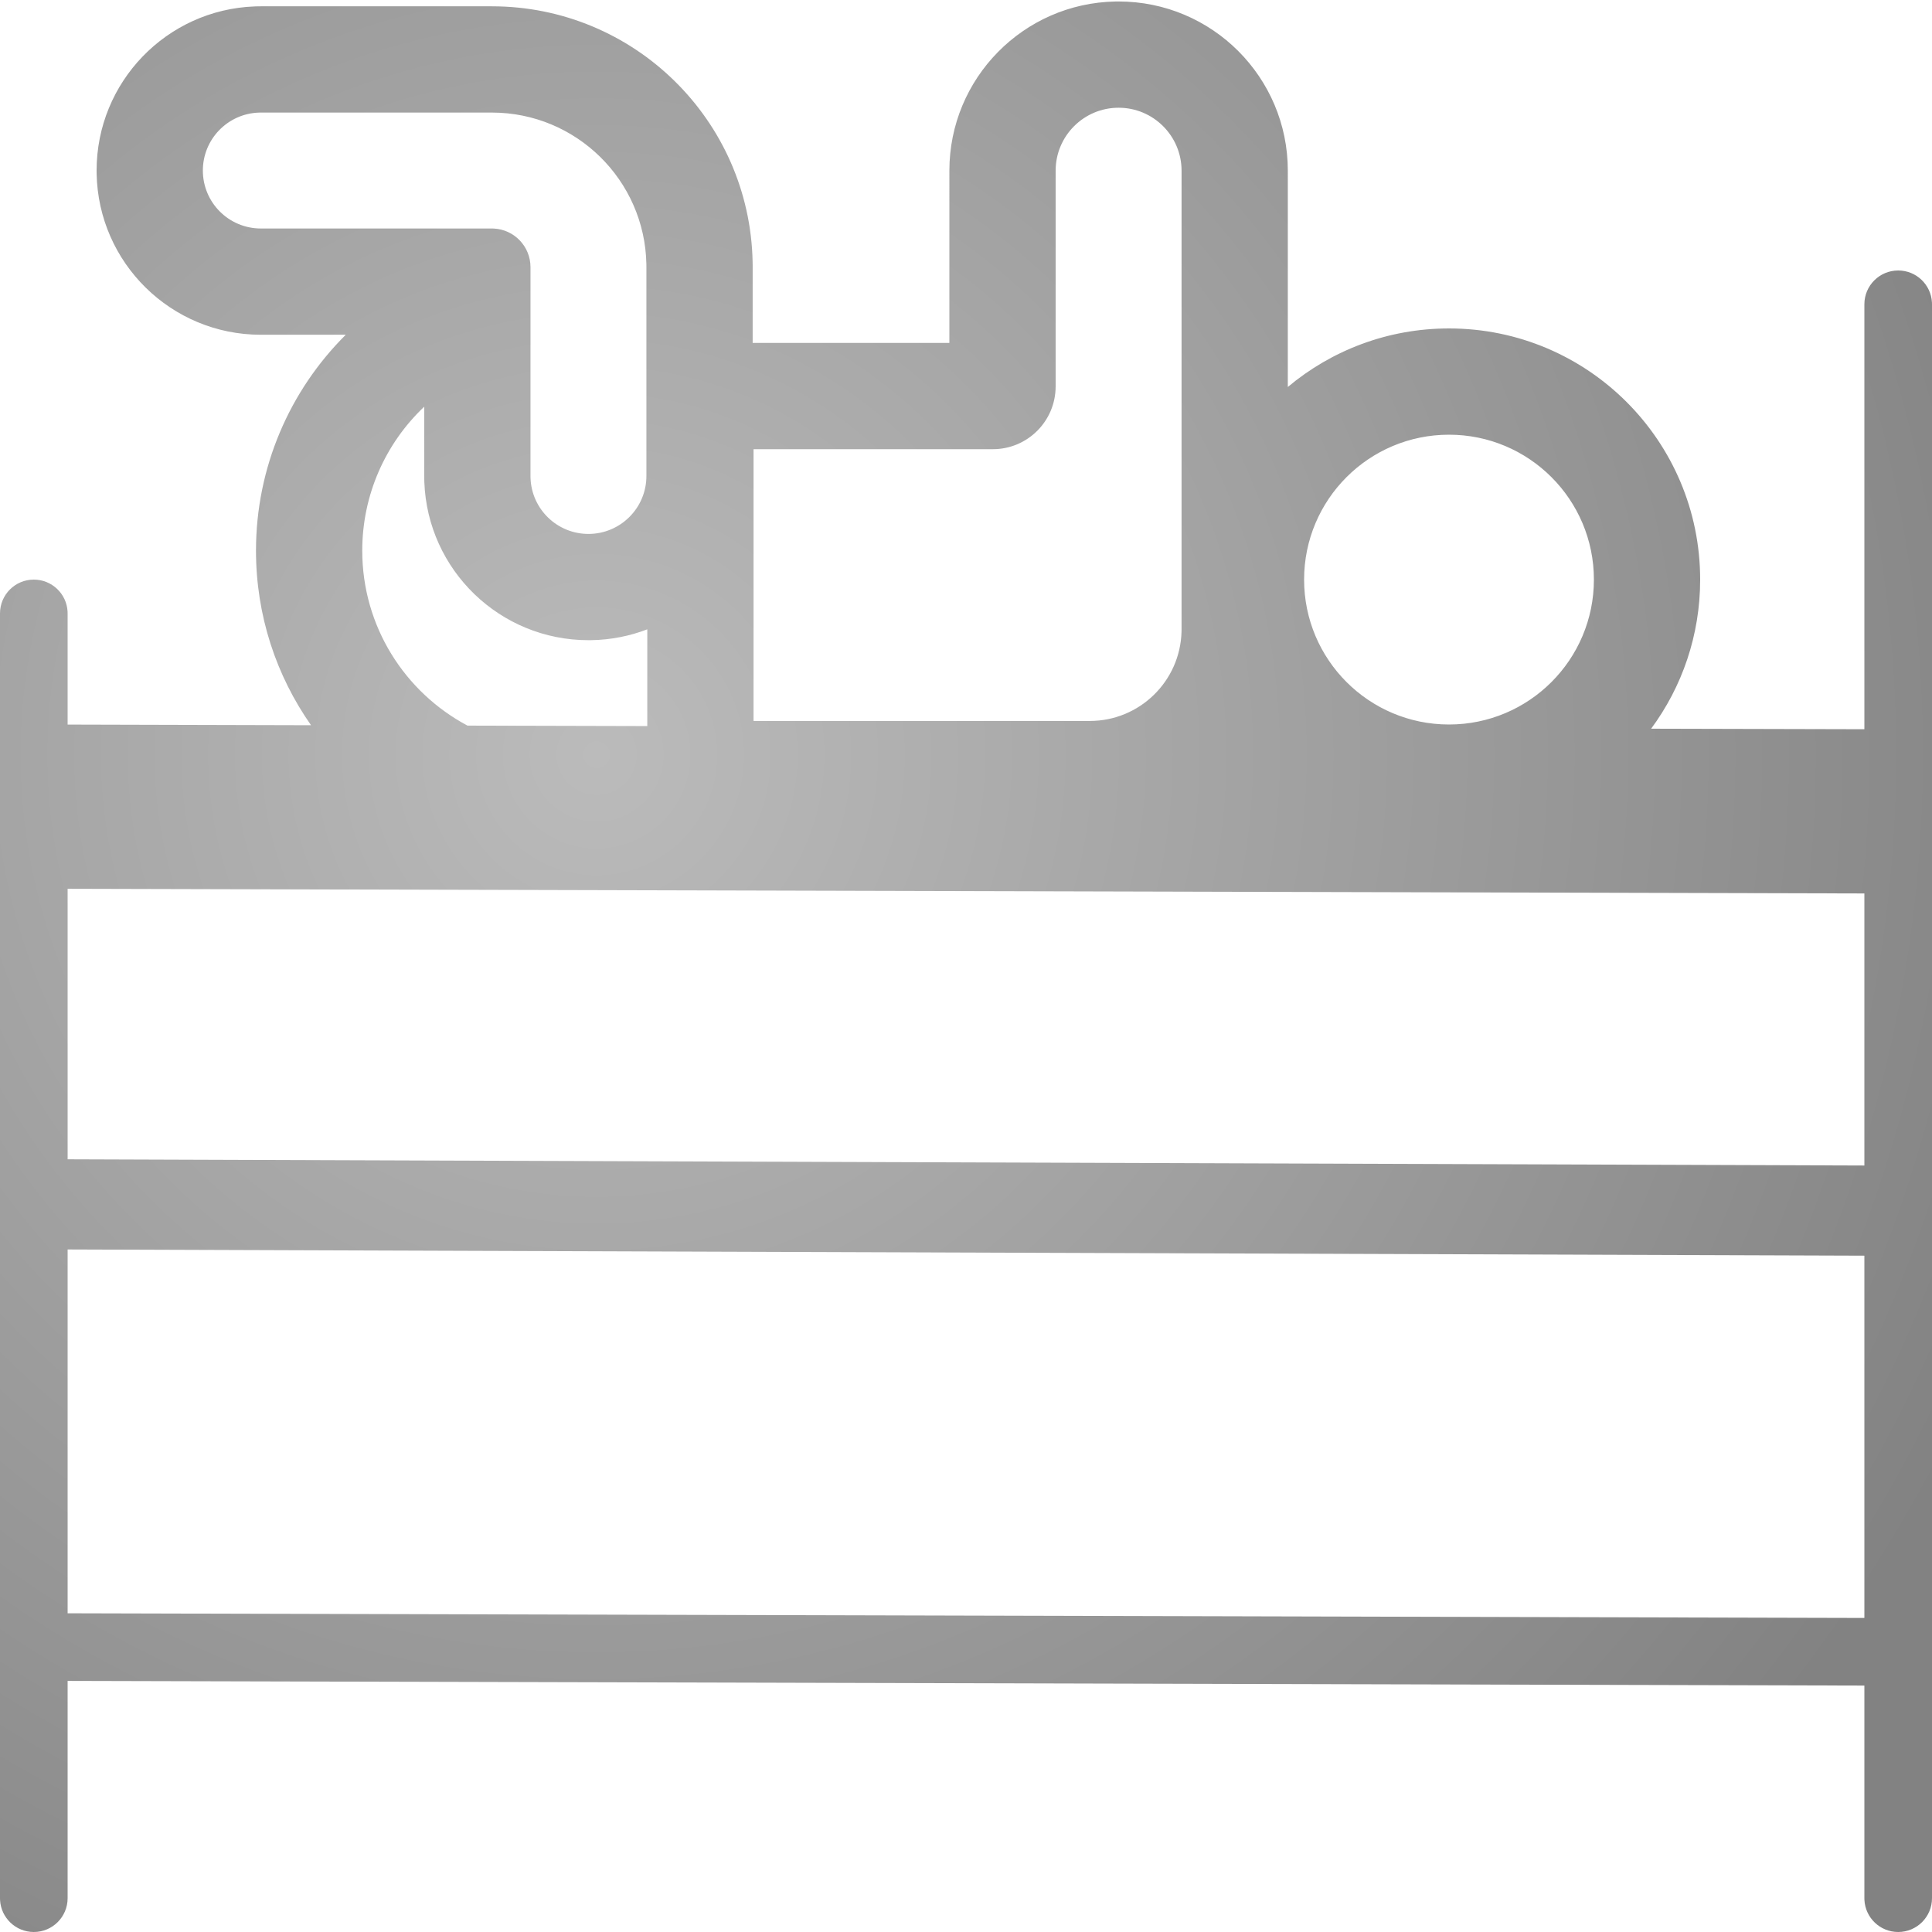 <?xml version="1.0" encoding="UTF-8"?>
<svg width="200px" height="200px" viewBox="0 0 200 200" version="1.1" xmlns="http://www.w3.org/2000/svg" xmlns:xlink="http://www.w3.org/1999/xlink">
    <title>InfServ-05-WCBebes</title>
    <defs>
        <radialGradient cx="31.068%" cy="38.765%" fx="31.068%" fy="38.765%" r="78.923%" gradientTransform="translate(0.311,0.388),scale(0.999,1),rotate(44.33),translate(-0.311,-0.388)" id="radialGradient-1">
            <stop stop-color="#BBBBBB" offset="0%"></stop>
            <stop stop-color="#828282" offset="100%"></stop>
        </radialGradient>
    </defs>
    <g id="Iconos" stroke="none" stroke-width="1" fill="none" fill-rule="evenodd">
        <g id="Desktop-HD" transform="translate(-170, -1318)" fill="url(#radialGradient-1)">
            <path d="M285.797,1318.153 C295.472,1318.153 303.315,1325.996 303.315,1335.671 L303.315,1335.671 L303.314,1358.06 C307.83,1354.277 313.649,1352 320,1352 C334.359,1352 346,1363.641 346,1378 C346,1383.779 344.115,1389.118 340.925,1393.435 L363,1393.49 L363,1349.5 C363,1347.567 364.567,1346 366.5,1346 C368.369,1346 369.895,1347.464 369.995,1349.308 L370,1349.5 L370,1514.5 C370,1516.433 368.433,1518 366.5,1518 C364.631,1518 363.105,1516.536 363.005,1514.692 L363,1514.5 L363,1492.49 L177,1492.007 L177,1514.5 C177,1516.433 175.433,1518 173.5,1518 C171.631,1518 170.105,1516.536 170.005,1514.692 L170,1514.5 L170,1381.5 C170,1379.567 171.567,1378 173.5,1378 C175.369,1378 176.895,1379.464 176.995,1381.308 L177,1381.5 L177,1393.007 L202.198,1393.074 C198.608,1387.958 196.5,1381.725 196.5,1375 C196.5,1366.417 199.965,1358.446 205.796,1352.652 L197,1352.653 C187.719,1352.653 180.175,1345.216 180.003,1335.976 L180.003,1335.976 L180,1335.653 C180,1326.501 187.244,1319.001 196.37,1318.665 L196.37,1318.665 L196.573,1318.659 L197,1318.653 L220.916,1318.653 C235.63,1318.653 247.627,1330.434 247.911,1345.126 L247.911,1345.126 L247.916,1345.547 L247.915,1353.499 L268.278,1353.5 L268.279,1335.671 C268.279,1326.106 275.945,1318.332 285.468,1318.156 L285.468,1318.156 Z M177,1447.345 L177,1485.007 L363,1485.49 L363,1447.987 L177,1447.345 Z M177,1410.007 L177,1438.011 L363,1438.654 L363,1410.49 L177,1410.007 Z M207.5,1375 C207.5,1382.851 211.914,1389.671 218.395,1393.115 L237.007,1393.163 L237.007,1383.148 C235.211,1383.838 233.268,1384.231 231.239,1384.269 L230.916,1384.272 C221.763,1384.272 214.264,1377.028 213.927,1367.902 L213.927,1367.902 L213.922,1367.699 L213.916,1367.272 L213.915,1360.101 C209.898,1363.898 207.5,1369.235 207.5,1375 Z M320,1363 C311.716,1363 305,1369.716 305,1378 C305,1386.284 311.716,1393 320,1393 C328.284,1393 335,1386.284 335,1378 C335,1369.716 328.284,1363 320,1363 Z M285.797,1329.153 C282.197,1329.153 279.279,1332.072 279.279,1335.671 L279.279,1335.671 L279.279,1358 C279.279,1361.59 276.369,1364.5 272.779,1364.5 L272.779,1364.5 L248.007,1364.5 L248.007,1392.633 L282.815,1392.633 C287.971,1392.633 292.168,1388.525 292.311,1383.404 L292.311,1383.404 L292.315,1383.133 L292.315,1335.671 C292.315,1332.072 289.397,1329.153 285.797,1329.153 Z M220.916,1329.653 L197,1329.653 L196.775,1329.657 C193.566,1329.776 191,1332.415 191,1335.653 C191,1338.967 193.686,1341.653 197,1341.653 L197,1341.653 L220.916,1341.653 L221.115,1341.658 C223.232,1341.762 224.916,1343.511 224.916,1345.653 L224.916,1345.653 L224.916,1367.272 L224.92,1367.497 C225.038,1370.707 227.677,1373.272 230.916,1373.272 C234.229,1373.272 236.916,1370.586 236.916,1367.272 L236.916,1367.272 L236.916,1345.653 L236.913,1345.338 C236.745,1336.647 229.647,1329.653 220.916,1329.653 L220.916,1329.653 Z" id="InfServ-05-WCBebes"></path>
        </g>
    </g>
</svg>